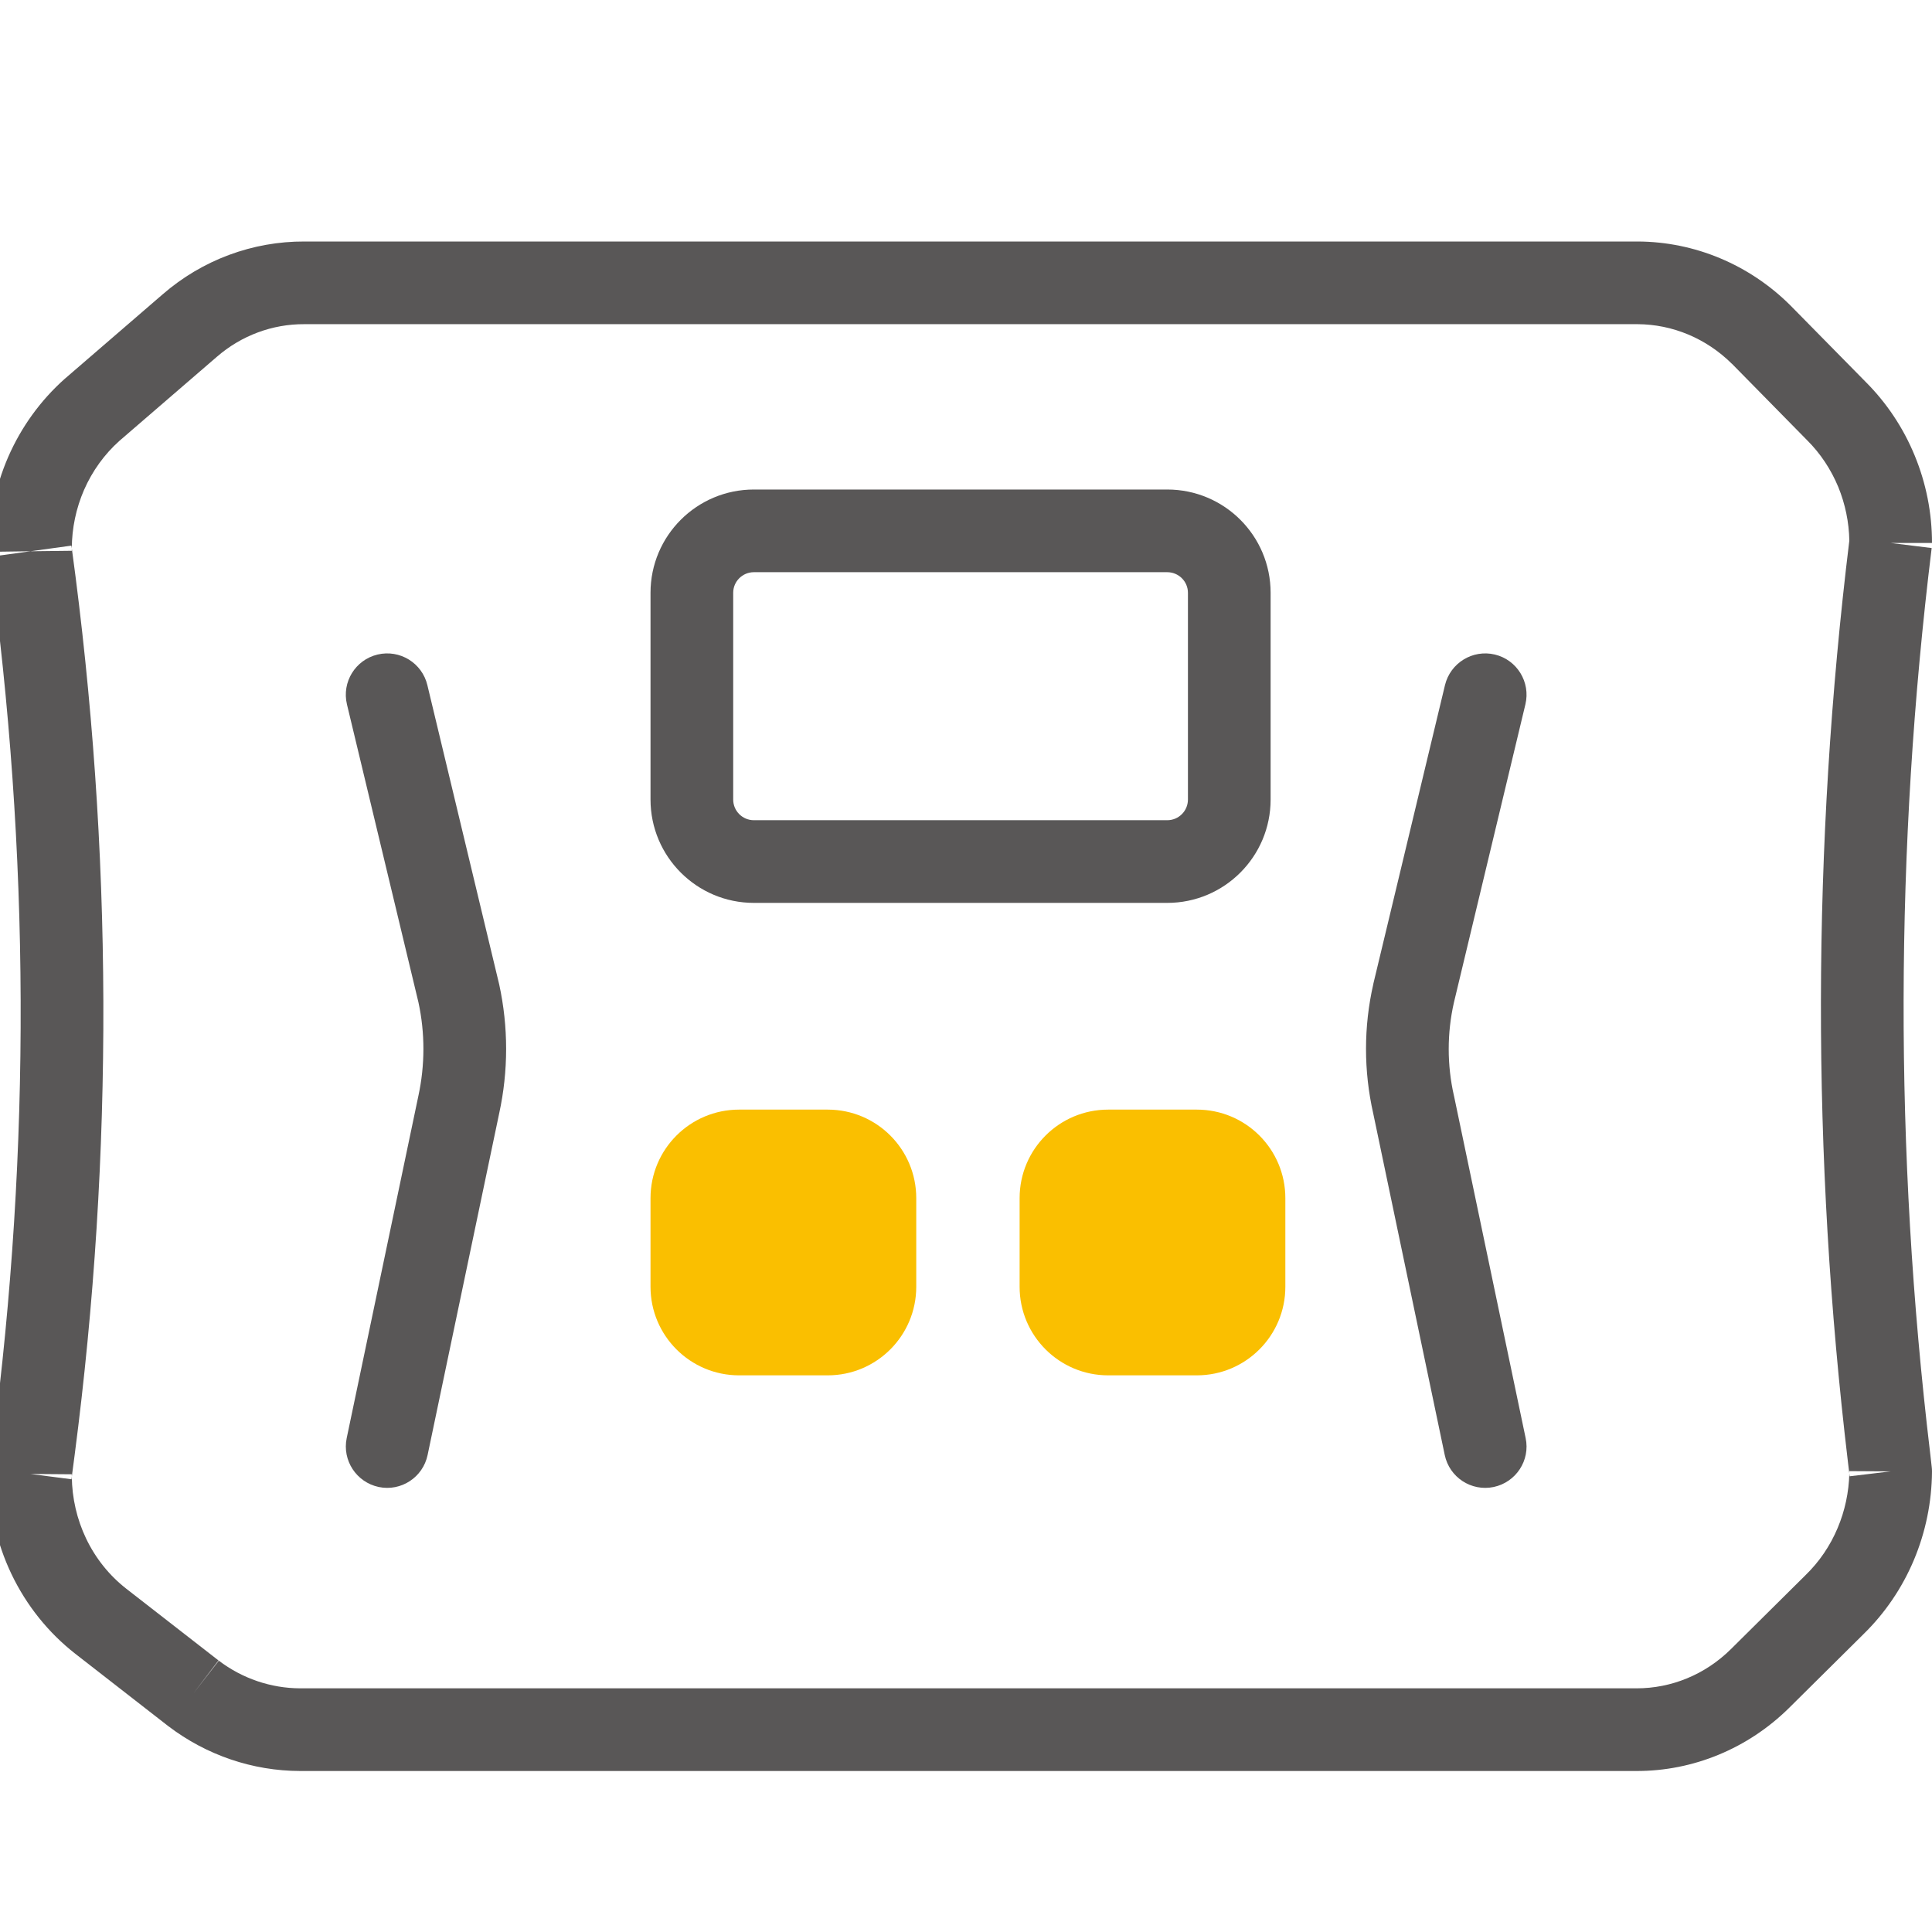 <svg width="24" height="24" viewBox="0 0 24 24" fill="none" xmlns="http://www.w3.org/2000/svg">
<g clip-path="url(#clip0_454_601)">
<path fill-rule="evenodd" clip-rule="evenodd" d="M3.784 3H20.345C21.054 3.003 21.732 3.288 22.238 3.791L22.242 3.795L23.174 4.742C23.175 4.743 23.175 4.743 23.176 4.744C23.437 5.005 23.644 5.316 23.785 5.659C23.927 6.003 24 6.372 24 6.745L23.486 6.745L23.996 6.808C23.538 10.538 23.531 14.31 23.976 18.042L23.996 18.218C23.999 18.239 24 18.26 24 18.282C23.997 18.659 23.921 19.032 23.775 19.379C23.629 19.726 23.416 20.039 23.149 20.3C23.148 20.301 23.148 20.301 23.147 20.302L22.223 21.218C21.715 21.719 21.036 22.002 20.327 22C20.327 22 20.328 22 20.327 22H3.729C3.138 21.999 2.564 21.803 2.091 21.443L2.087 21.44L0.937 20.545C0.6 20.282 0.328 19.942 0.142 19.553C-0.043 19.165 -0.138 18.738 -0.135 18.307C-0.135 18.286 -0.133 18.265 -0.131 18.244L-0.091 17.936C0.386 14.278 0.372 10.573 -0.13 6.918L0.379 6.848L0.892 6.842C0.892 6.832 0.892 6.822 0.892 6.812C1.402 10.546 1.415 14.332 0.928 18.069L0.892 18.343C0.892 18.333 0.892 18.323 0.892 18.314L0.379 18.31L0.888 18.376L0.892 18.343C0.895 18.61 0.955 18.872 1.069 19.111C1.187 19.358 1.358 19.571 1.568 19.735L2.716 20.628C2.715 20.628 2.715 20.627 2.714 20.627L2.403 21.035L2.718 20.63L2.716 20.628C3.011 20.852 3.366 20.972 3.729 20.973H20.328L20.329 20.973C20.762 20.974 21.182 20.802 21.5 20.488L22.427 19.569L22.43 19.566C22.599 19.402 22.735 19.203 22.828 18.981C22.918 18.768 22.967 18.538 22.973 18.305L22.977 18.339L23.486 18.278L22.973 18.275C22.973 18.285 22.973 18.295 22.973 18.305L22.956 18.164C22.503 14.361 22.508 10.517 22.973 6.716C22.969 6.487 22.922 6.261 22.836 6.05C22.745 5.831 22.614 5.633 22.449 5.469L22.446 5.466L21.515 4.519C21.514 4.519 21.513 4.518 21.513 4.518C21.195 4.203 20.776 4.029 20.342 4.027H3.78C3.385 4.025 2.999 4.167 2.693 4.433L1.484 5.476C1.297 5.643 1.147 5.851 1.044 6.086C0.945 6.314 0.893 6.561 0.892 6.812C0.89 6.801 0.889 6.79 0.887 6.778L0.379 6.848L-0.135 6.855C-0.14 6.449 -0.059 6.047 0.102 5.676C0.264 5.305 0.503 4.974 0.804 4.706L0.81 4.701L2.021 3.656C2.512 3.23 3.137 2.997 3.784 3ZM3.729 20.973C3.729 20.973 3.729 20.973 3.729 20.973Z" fill="#595757"/>
<path fill-rule="evenodd" clip-rule="evenodd" d="M4.69 8.131C4.966 8.065 5.243 8.235 5.309 8.511L6.201 12.228C6.316 12.756 6.316 13.303 6.201 13.831L5.312 18.074C5.254 18.352 4.982 18.53 4.705 18.472C4.427 18.413 4.249 18.141 4.307 17.864L5.197 13.615C5.28 13.232 5.281 12.834 5.198 12.451L4.31 8.75C4.244 8.474 4.414 8.197 4.69 8.131Z" fill="#595757"/>
<path fill-rule="evenodd" clip-rule="evenodd" d="M18.57 8.131C18.845 8.197 19.015 8.474 18.949 8.75L18.061 12.454C17.975 12.834 17.975 13.23 18.061 13.61L18.063 13.618L18.063 13.618L18.952 17.864C19.011 18.141 18.833 18.413 18.555 18.472C18.277 18.53 18.005 18.352 17.947 18.074L17.059 13.833C16.939 13.303 16.939 12.753 17.06 12.224L17.061 12.217L17.061 12.217L17.95 8.511C18.017 8.235 18.294 8.065 18.57 8.131Z" fill="#595757"/>
<path d="M8.081 14.884C8.081 14.276 8.574 13.784 9.181 13.784H10.282C10.89 13.784 11.382 14.276 11.382 14.884V15.985C11.382 16.592 10.89 17.085 10.282 17.085H9.181C8.574 17.085 8.081 16.592 8.081 15.985V14.884Z" fill="#FABF00"/>
<path d="M12.666 14.884C12.666 14.276 13.159 13.784 13.766 13.784H14.867C15.475 13.784 15.967 14.276 15.967 14.884V15.985C15.967 16.592 15.475 17.085 14.867 17.085H13.766C13.159 17.085 12.666 16.592 12.666 15.985V14.884Z" fill="#FABF00"/>
<path fill-rule="evenodd" clip-rule="evenodd" d="M14.5 7.108H9.365C9.223 7.108 9.108 7.223 9.108 7.364V9.932C9.108 10.074 9.223 10.189 9.365 10.189H14.5C14.642 10.189 14.757 10.074 14.757 9.932V7.364C14.757 7.223 14.642 7.108 14.5 7.108ZM9.365 6.081C8.656 6.081 8.081 6.655 8.081 7.364V9.932C8.081 10.641 8.656 11.216 9.365 11.216H14.5C15.209 11.216 15.784 10.641 15.784 9.932V7.364C15.784 6.655 15.209 6.081 14.5 6.081H9.365Z" fill="#595757"/>
</g>
<defs>
<clipPath id="clip0_454_601">
<rect width="24" height="24" fill="white"/>
</clipPath>
</defs>
</svg>
